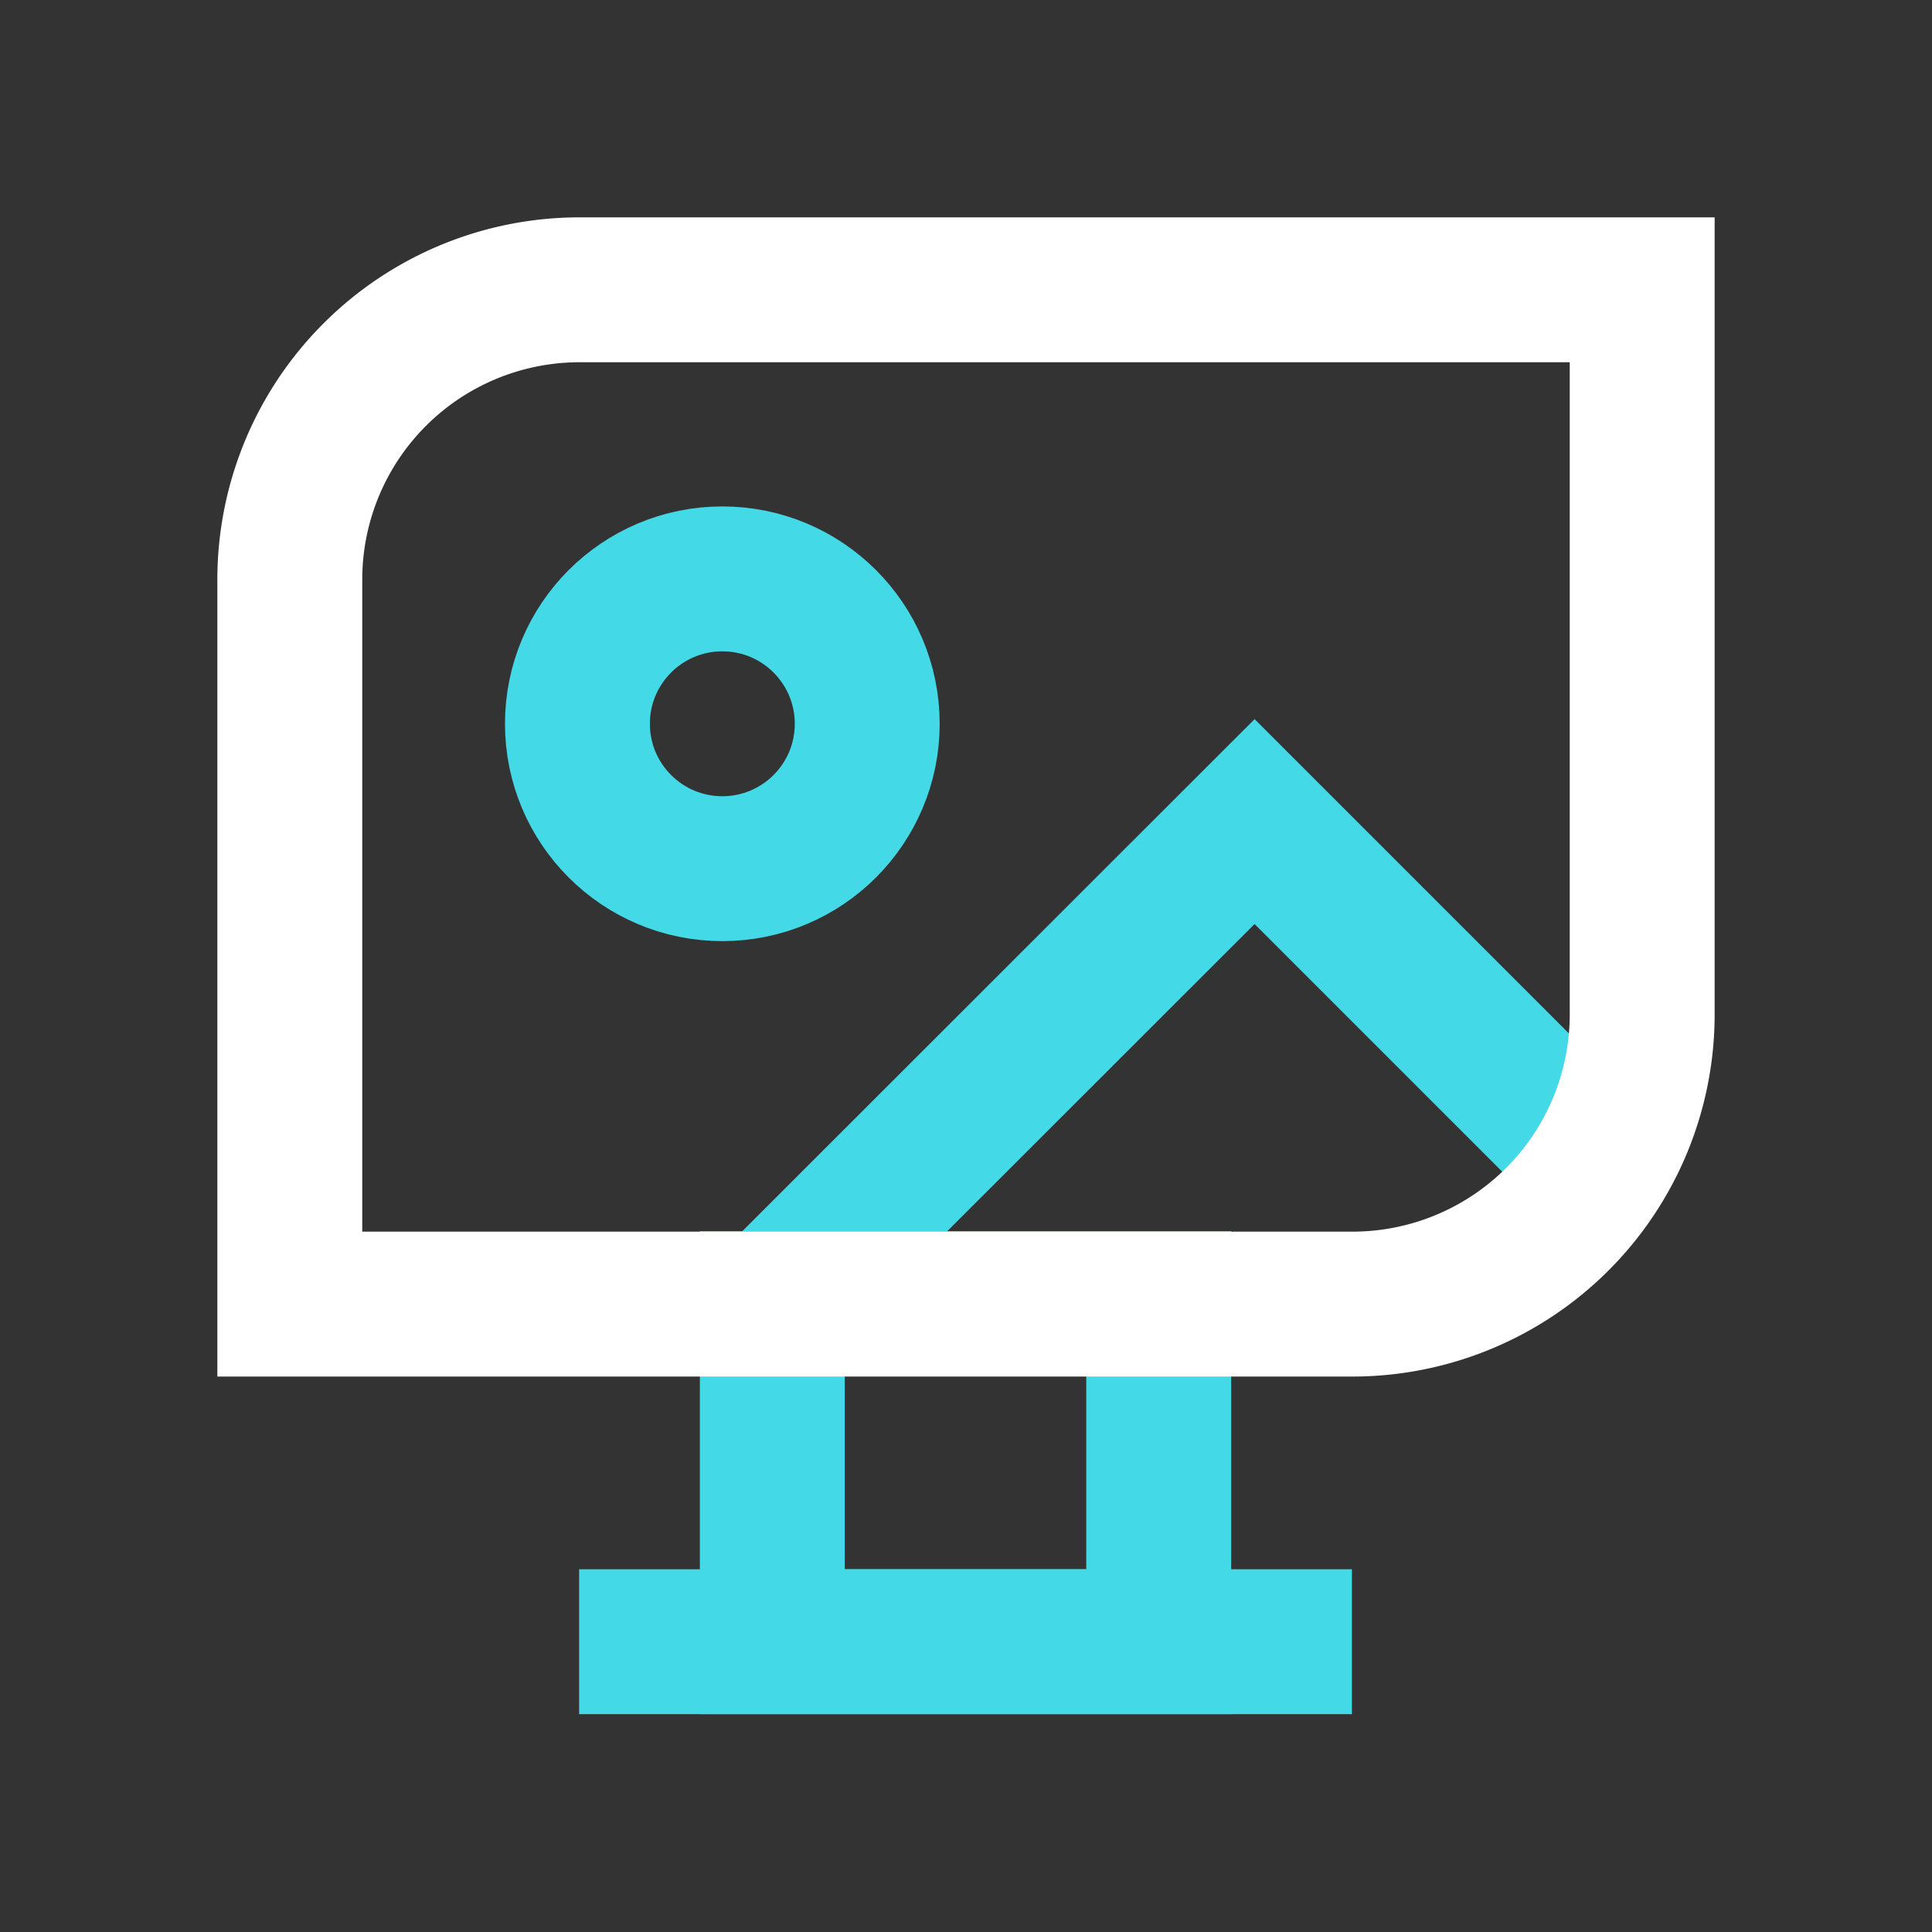 <svg id="ikony" xmlns="http://www.w3.org/2000/svg" viewBox="0 0 80 80">
  <rect x="0" y="0" width="80" height="80" fill="#333333" stroke="none"/>
  <g>
    <polyline points="31.98 53.98 51.95 34.02 64.9 46.97" style="fill: none;stroke: #44d9e6;stroke-miterlimit: 10;stroke-width: 6px"/>
    <circle cx="29.91" cy="29.97" r="6" style="fill: none;stroke: #44d9e6;stroke-miterlimit: 10;stroke-width: 6px"/>
    <rect x="31.98" y="53.98" width="16" height="14" style="fill: none;stroke: #44d9e6;stroke-miterlimit: 10;stroke-width: 6px"/>
    <line x1="23.98" y1="67.98" x2="55.98" y2="67.98" style="fill: none;stroke: #44d9e6;stroke-miterlimit: 10;stroke-width: 6px"/>
    <path d="M24,12H68a0,0,0,0,1,0,0V42A12,12,0,0,1,56,54H12a0,0,0,0,1,0,0V24A12,12,0,0,1,24,12Z" style="fill: none;stroke: #fff;stroke-miterlimit: 10;stroke-width: 6px"/>
  </g>
</svg>
